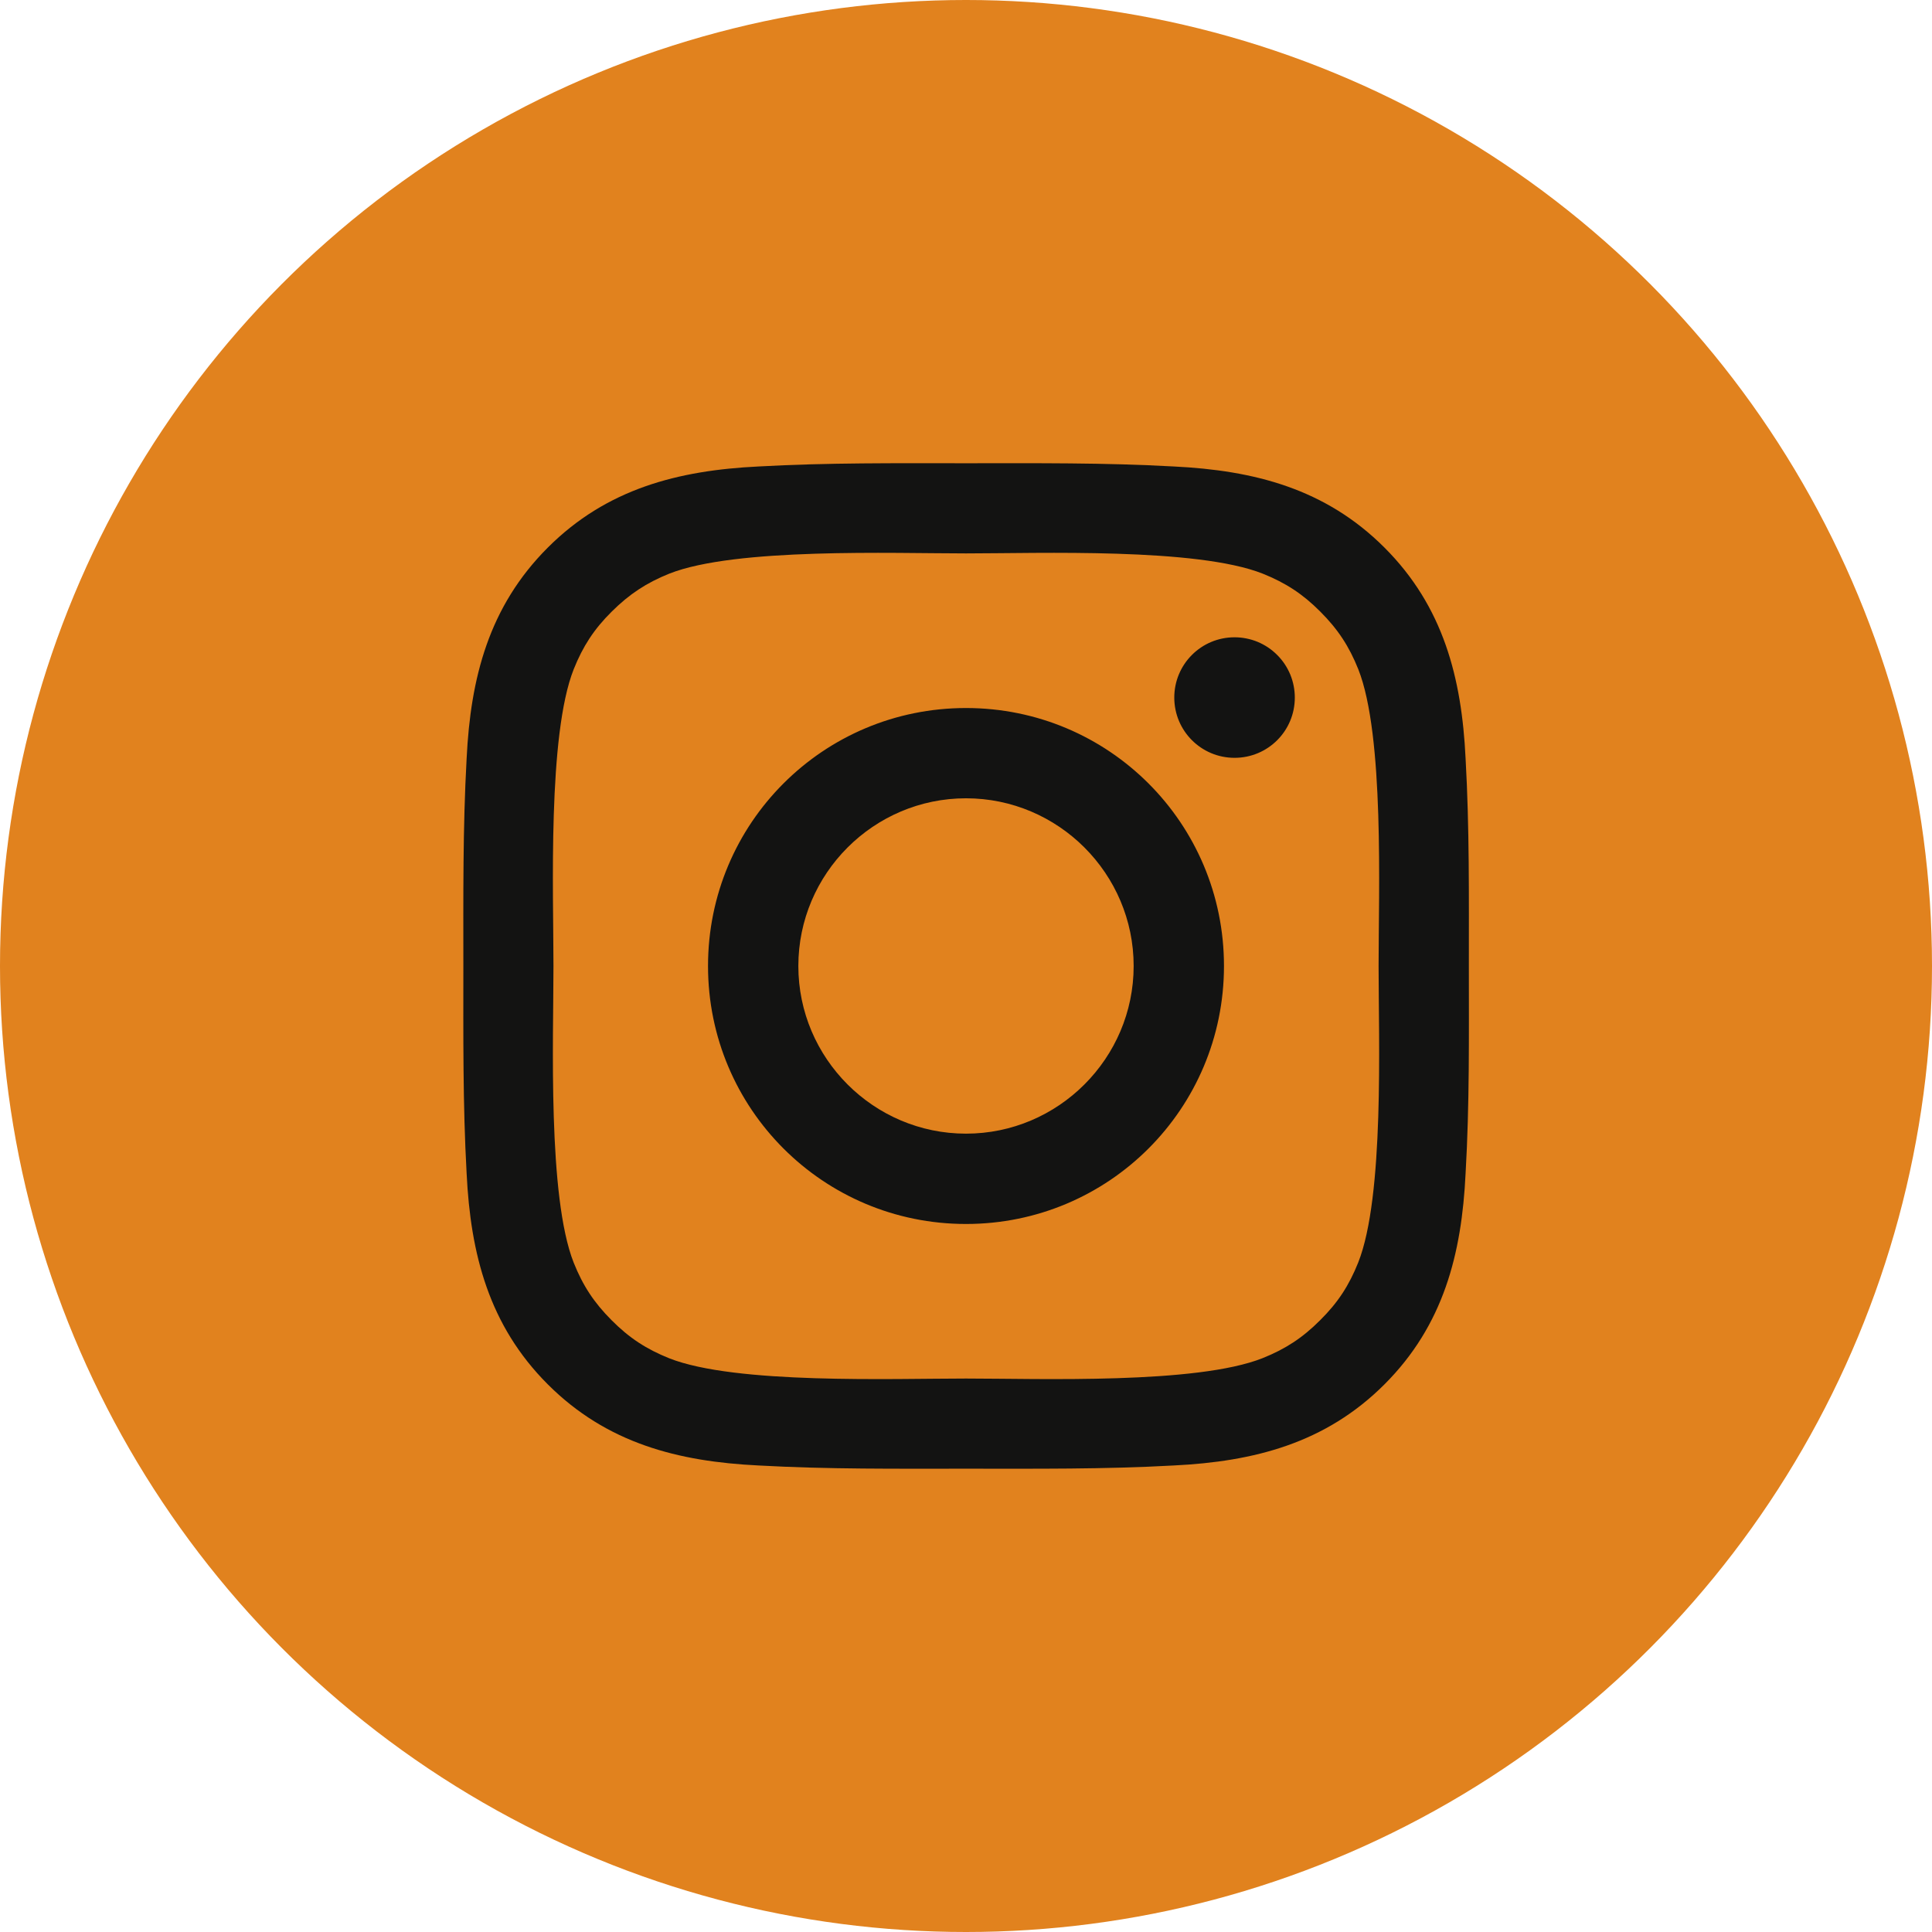 <?xml version="1.0" encoding="UTF-8"?> <svg xmlns="http://www.w3.org/2000/svg" width="36" height="36" viewBox="0 0 36 36" fill="none"> <circle cx="18" cy="18" r="18" fill="#E1821E"></circle> <path d="M18 13.193C15.34 13.193 13.193 15.339 13.193 18C13.193 20.66 15.34 22.807 18 22.807C20.66 22.807 22.807 20.66 22.807 18C22.807 15.339 20.66 13.193 18 13.193ZM18 21.124C16.28 21.124 14.876 19.72 14.876 18C14.876 16.279 16.28 14.875 18 14.875C19.72 14.875 21.124 16.279 21.124 18C21.124 19.72 19.72 21.124 18 21.124ZM23.004 11.875C22.383 11.875 21.881 12.377 21.881 12.998C21.881 13.619 22.383 14.121 23.004 14.121C23.625 14.121 24.127 13.621 24.127 12.998C24.127 12.851 24.098 12.704 24.042 12.568C23.985 12.432 23.903 12.308 23.798 12.204C23.694 12.099 23.57 12.017 23.434 11.96C23.298 11.904 23.151 11.875 23.004 11.875ZM27.37 18C27.37 16.706 27.382 15.424 27.309 14.132C27.237 12.632 26.895 11.301 25.798 10.204C24.699 9.105 23.37 8.765 21.87 8.692C20.576 8.62 19.294 8.632 18.003 8.632C16.709 8.632 15.427 8.62 14.135 8.692C12.635 8.765 11.304 9.107 10.207 10.204C9.108 11.303 8.768 12.632 8.695 14.132C8.623 15.426 8.634 16.708 8.634 18C8.634 19.291 8.623 20.575 8.695 21.867C8.768 23.367 9.11 24.698 10.207 25.795C11.306 26.894 12.635 27.234 14.135 27.307C15.429 27.379 16.711 27.367 18.003 27.367C19.296 27.367 20.578 27.379 21.87 27.307C23.37 27.234 24.701 26.892 25.798 25.795C26.897 24.696 27.237 23.367 27.309 21.867C27.384 20.575 27.37 19.293 27.37 18ZM25.308 23.526C25.137 23.953 24.931 24.271 24.6 24.599C24.27 24.93 23.953 25.136 23.527 25.307C22.294 25.797 19.366 25.687 18 25.687C16.634 25.687 13.704 25.797 12.471 25.31C12.045 25.139 11.726 24.932 11.398 24.602C11.067 24.271 10.861 23.955 10.69 23.528C10.203 22.293 10.313 19.366 10.313 18C10.313 16.633 10.203 13.703 10.69 12.471C10.861 12.044 11.067 11.725 11.398 11.397C11.728 11.069 12.045 10.861 12.471 10.689C13.704 10.202 16.634 10.312 18 10.312C19.366 10.312 22.296 10.202 23.529 10.689C23.956 10.861 24.274 11.067 24.602 11.397C24.933 11.728 25.139 12.044 25.31 12.471C25.798 13.703 25.688 16.633 25.688 18C25.688 19.366 25.798 22.293 25.308 23.526Z" fill="#131312"></path> </svg> 